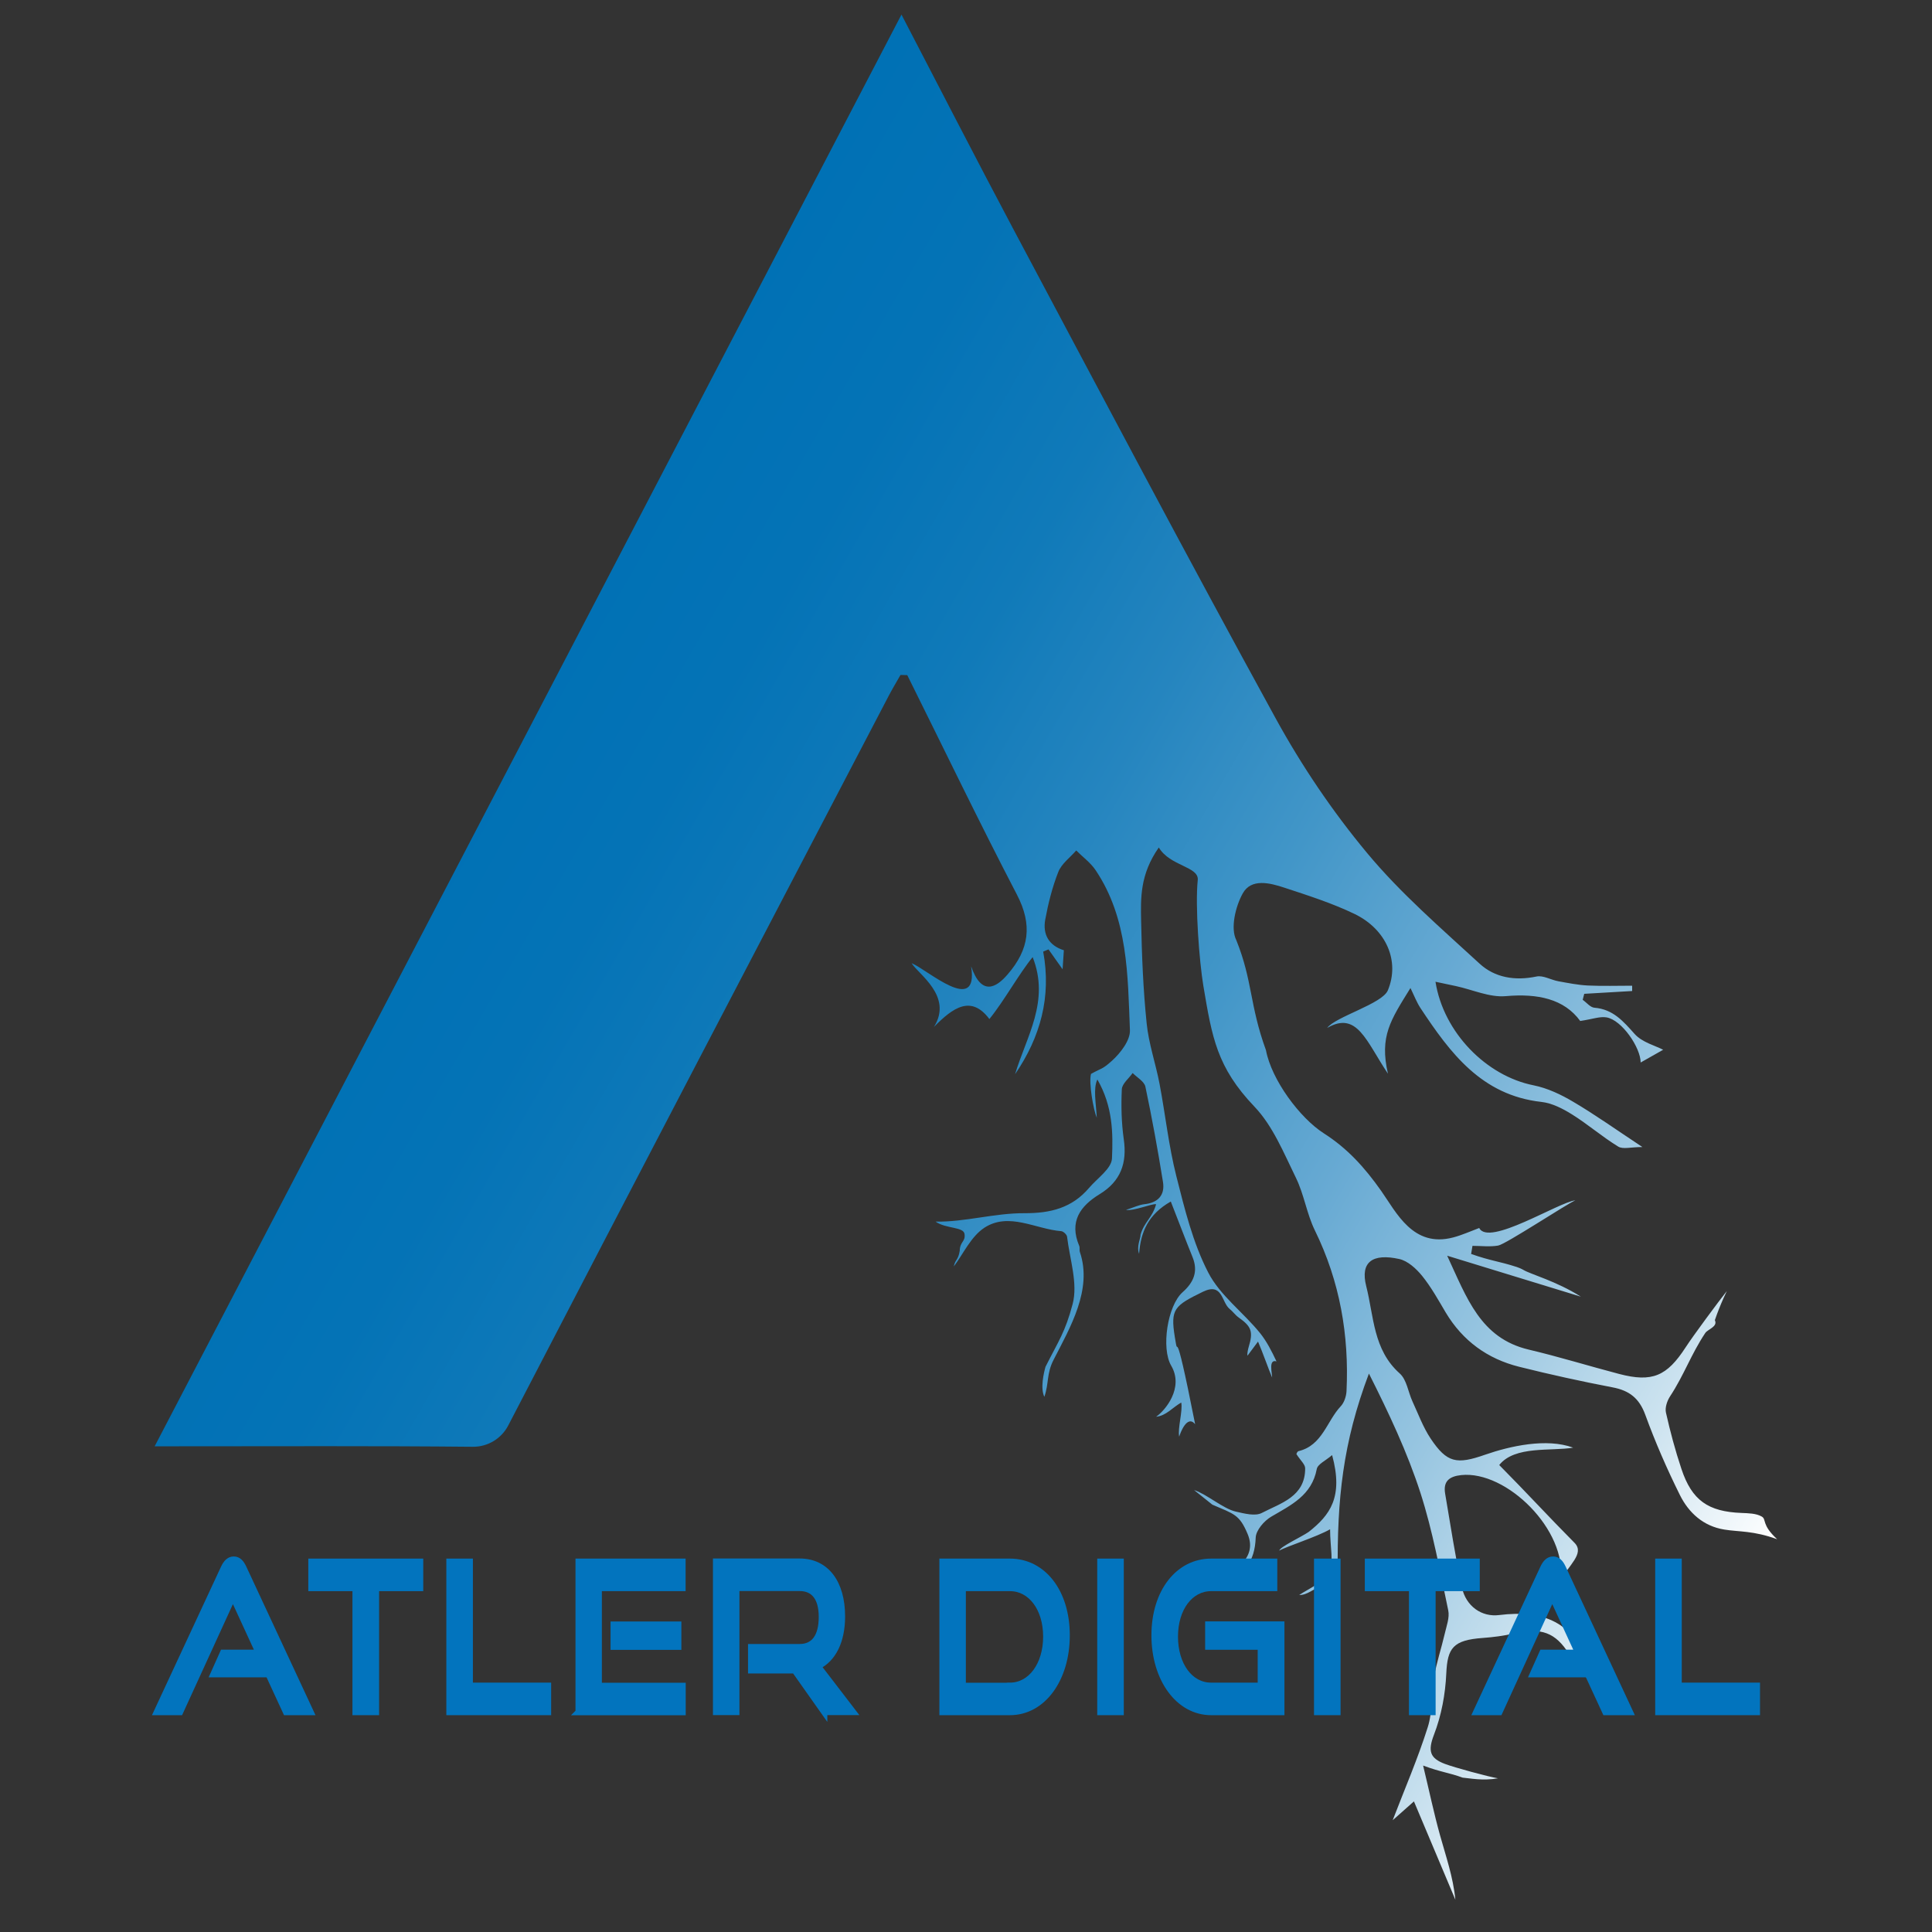 <?xml version="1.0" encoding="UTF-8"?><svg id="Layer_1" xmlns="http://www.w3.org/2000/svg" xmlns:xlink="http://www.w3.org/1999/xlink" viewBox="0 0 200 200"><rect x="0" y="0" width="200" height="200" fill="#333333" stroke="none"/><defs><style>.cls-1{fill:url(#linear-gradient-2);}.cls-2{fill:#0274be;stroke:#0274be;stroke-miterlimit:10;stroke-width:.65px;}.cls-3{fill:url(#linear-gradient-3);}.cls-4{fill:url(#linear-gradient);}</style><linearGradient id="linear-gradient" x1="187.92" y1="152.57" x2="51.56" y2="73.84" gradientUnits="userSpaceOnUse"><stop offset="0" stop-color="#fff"/><stop offset=".11" stop-color="#cbe2ef"/><stop offset=".24" stop-color="#95c4e0"/><stop offset=".37" stop-color="#68aad3"/><stop offset=".5" stop-color="#4296c8"/><stop offset=".63" stop-color="#2585bf"/><stop offset=".75" stop-color="#107ab9"/><stop offset=".88" stop-color="#0473b6"/><stop offset="1" stop-color="#0071b5"/></linearGradient><linearGradient id="linear-gradient-2" x1="152.57" y1="198.52" x2="151.74" y2="198.04" xlink:href="#linear-gradient"/><linearGradient id="linear-gradient-3" x1="145.83" y1="198.44" x2="145.47" y2="198.24" xlink:href="#linear-gradient"/></defs><path class="cls-4" d="m163.59,105.7c-1.67-2.3-4.42-2.87-7.71-2.58-1.68.15-3.44-.67-5.16-1.04-.68-.15-1.36-.29-2.12-.45.83,5.25,5.26,9.75,10.15,10.72,1.44.29,2.86.96,4.13,1.72,2.21,1.3,4.3,2.79,7.14,4.67-1.19,0-2.02.26-2.51-.05-1.65-1.01-3.13-2.3-4.78-3.33-.96-.6-2.07-1.17-3.17-1.29-6.19-.69-9.44-5.07-12.51-9.71-.39-.59-.65-1.28-1.04-2.08-2.07,3.34-3.22,5-2.33,8.87-2.26-3.37-3.19-6.53-6.29-4.74.87-1.17,5.7-2.49,6.28-3.89,1.26-3.03-.16-6.31-3.43-7.9-2.32-1.12-4.8-1.91-7.26-2.72-1.51-.5-3.46-1.01-4.34.6-.75,1.36-1.28,3.6-.66,4.82,1.7,4.22,1.37,6.73,3.07,11.39.58,3.09,3.52,7.03,5.99,8.61,2.44,1.56,4.22,3.52,5.94,5.96,1.56,2.21,3.29,5.92,7.45,4.82.92-.24,1.79-.64,2.7-.98.96,1.96,8.24-2.69,9.95-2.86-.76.29-7.21,4.55-7.99,4.68-.86.15-1.77.03-2.66.03l-.14.84c2.11.74,2.85.74,4.73,1.35.19.06.5.19.68.3.79.47,3.41,1.16,5.95,2.77-2.89-.87-10.44-3.21-13.84-4.24,2.04,4.37,3.43,8.53,8.44,9.72,3.14.74,6.23,1.7,9.36,2.52,3.43.9,4.95.23,6.89-2.76.77-1.19,3.37-4.7,4.26-5.82-.9,1.85-1.39,3.49-1.24,3.01.33.68-.72.93-.99,1.33-1.47,2.2-2.19,4.34-3.64,6.55-.31.47-.55,1.18-.43,1.7.44,1.96.96,3.91,1.6,5.82,1.08,3.26,2.77,4.43,6.23,4.56.71.03,1.51.04,2.08.37.53.3-.06.82,1.6,2.35-2.47-.9-3.94-.75-5.47-1-2.17-.35-3.68-1.73-4.6-3.58-1.34-2.7-2.55-5.47-3.58-8.3-.63-1.72-1.65-2.51-3.38-2.84-3.24-.62-6.47-1.33-9.67-2.13-3.28-.82-5.85-2.68-7.61-5.62-.77-1.3-1.51-2.64-2.45-3.8-.61-.75-1.49-1.55-2.37-1.74-2.73-.6-4.05.29-3.41,2.81.8,3.14.71,6.58,3.47,9.04.73.65.87,1.93,1.32,2.9.6,1.3,1.1,2.67,1.88,3.84,1.69,2.53,2.7,2.7,5.64,1.67,2.56-.89,6.35-1.75,9.11-.73-2.27.39-6.04-.23-7.65,1.8,2.78,2.8,5.08,5.32,7.82,8.08,1.04,1.1-.68,2.32-1.46,3.87.7-5.21-5.61-11.4-10.29-10.91-1.23.13-1.89.63-1.67,1.92.56,3.25,1.04,6.51,1.74,9.73.42,1.93,2.05,3.07,3.85,2.84,4.57-.57,7.78.72,9.29,5.34.22.67,1.15,1.09,1.57,1.74.26.39.7,1.97.77,2.48-.27-.66-.56-1.25-1.26-1.71-.02-.01-.57-.34-.59-.36-1.04-1.59-1.53-1.83-2.54-3.45-1.4-2.24-2.9-2.78-5.68-2.14-1.07.25-2.16.39-3.25.47-3.08.22-3.66,1.04-3.78,3.66-.1,2.18-.5,4.34-1.28,6.37-.64,1.67-.43,2.42,1.14,3.01.91.35,4.49,1.33,5.49,1.49-1.6.28-2.92-.01-3.66-.07-1.38-.51-2.24-.56-4.09-1.25.64,2.65,1.12,4.95,1.75,7.21.61,2.19,1.36,4.33,1.59,6.68-1.39-3.31-2.79-6.62-4.29-10.18-1.04.92-1.62,1.44-2.2,1.95,1.24-3.23,2.6-6.37,3.63-9.63.52-1.63.35-3.46.65-5.18.26-1.52.76-2.99,1.11-4.5.18-.8.52-1.67.36-2.42-.86-4.07-1.6-8.19-2.87-12.14-1.37-4.24-3.29-8.3-5.34-12.37-2.71,7.18-3.3,13.01-3.23,20.57-.42.76-1.07,1.34-1.82,1.51-.64.15-1.34.88-2.17.84,1.07-.69,2.57-1.34,3.08-2.32.54-1.04.12-2.58.12-4.48-1.35.78-4.55,1.79-5.26,2.21.06-.39,2.3-1.42,3.05-1.94,2.19-1.73,3.61-3.59,2.42-7.95-.66.57-1.5.94-1.59,1.45-.52,2.73-2.66,3.72-4.72,4.93-.73.43-1.57,1.4-1.6,2.16-.09,2.47-1.15,3.98-3.71,4.52,1.75-1.23,3.87-2.53,2.87-4.9-.85-2.02-1.39-2.05-3.65-3.03l-1.89-1.51c1.28.4,3.02,1.94,4.32,2.23.88.2,2,.5,2.69.14,1.96-1.02,4.5-1.68,4.49-4.62,0-.41-.48-.81-.89-1.45-.06.11.03-.29.21-.33,2.47-.6,2.91-3.1,4.36-4.64.36-.38.57-1.03.6-1.56.28-5.81-.69-11.37-3.27-16.64-.85-1.73-1.12-3.73-1.97-5.46-1.25-2.55-2.38-5.36-4.29-7.36-3.89-4.08-4.39-7.16-5.29-12.51-.42-2.52-.86-8.28-.58-10.94.15-1.42-2.88-1.43-4.03-3.38-1.96,2.79-1.88,5.25-1.83,7.65.07,3.52.21,7.04.57,10.54.21,2.12.94,4.19,1.34,6.3.6,3.17.94,6.4,1.73,9.52.86,3.4,1.71,6.9,3.3,9.98,1.22,2.38,3.63,4.13,5.37,6.28.69.86,1.22,1.9,1.7,2.93-.85-.26-.45,1.21-.45,1.67-.33-.75-1.03-2.74-1.46-3.72-.4.53-.72.97-1.09,1.46-.06-.23.09-.8.12-.89.49-1.6.29-2.13-1.03-3.06-.35-.25-.6-.62-.94-.89-.85-.69-.71-2.77-2.76-1.78-2.98,1.45-3.37,1.8-2.92,4.65.48,3.05-.25-2.89,2.11,9.06-.84-1.02-1.55.95-1.65,1.29-.18-.85.39-2.68.21-3.53-.89.5-1.57,1.38-2.6,1.47.93-.63,2.91-2.99,1.56-5.29-1.05-1.79-.39-6.2,1.18-7.6,1.14-1.01,1.64-2.14,1.03-3.64-.75-1.85-1.45-3.71-2.25-5.75-2.36,1.34-3.12,3.19-3.28,5.41-.29-.77.16-1.56.15-1.98.38-1.33,1.21-1.72,1.61-3.15-.48-.07-2.23.71-3.12.59.84-.27,1.36-.53,1.9-.59,1.43-.15,2.15-.95,1.93-2.31-.53-3.3-1.13-6.59-1.82-9.86-.12-.54-.86-.95-1.32-1.41-.39.56-1.09,1.1-1.12,1.68-.08,1.72-.04,3.46.2,5.16.36,2.47-.31,4.36-2.48,5.69-2.04,1.24-3.19,2.86-2.13,5.36.08.19,0,.44.07.64,1.32,3.89-1.02,7.83-2.72,11.15-.75,1.46-.47,2.43-.96,3.84-.43-.9-.06-2.48.12-3.11,1.37-2.72,2.03-3.56,2.81-6.5.56-2.13-.3-4.64-.58-6.98-.03-.21-.38-.54-.6-.56-2.66-.21-5.41-2-7.95-.36-1.4.91-2.2,2.73-3.17,4.01.14-.74.45-.62.61-1.61.02-.98.61-.94.5-1.73-.07-.78-1.93-.54-3-1.3,3,.06,6.11-.89,9.21-.87,2.7.01,4.92-.55,6.68-2.62.85-1,2.32-1.99,2.37-3.04.12-2.63.09-5.4-1.51-8.18-.45.93-.14,2.45-.06,3.97-.35-.83-.85-3.63-.6-4.55,1.11-.62,1.14-.43,2.18-1.37.88-.8,1.89-2.11,1.85-3.15-.23-5.71-.18-11.55-3.56-16.58-.52-.77-1.33-1.36-2-2.03-.63.73-1.51,1.36-1.85,2.21-.63,1.59-1.05,3.28-1.36,4.96-.27,1.5.36,2.67,1.93,3.16-.04.65-.09,1.31-.13,1.97-.48-.68-.97-1.37-1.46-2.06l-.55.23c.87,4.69-.3,8.87-2.91,12.69,1.16-3.88,3.63-7.55,1.82-12.12-1.39,1.69-3.02,4.63-4.48,6.41-1.89-2.52-3.77-1.19-5.74.82,2-3.19-1.63-5.47-2.31-6.6,1.58.62,6.97,5.51,6.16.32,1.08,3.13,2.61,2.2,3.77.85,2.25-2.59,2.6-5.14.97-8.27-3.91-7.51-7.58-15.14-11.35-22.72l-.7-.02c-.4.71-.83,1.41-1.21,2.14-13.15,25.18-26.32,50.35-39.4,75.56-.71,1.36-2.12,2.21-3.66,2.2-10.13-.1-20.27-.05-30.4-.05-.71,0-1.43,0-2.54,0C41.82,100.26,67.49,51.04,93.32,1.51c3.96,7.61,7.7,14.9,11.54,22.13,9.02,16.95,17.98,33.92,27.21,50.75,2.69,4.9,5.87,9.61,9.44,13.9,3.46,4.17,7.64,7.77,11.65,11.46,1.58,1.46,3.67,1.8,5.89,1.34.69-.15,1.5.35,2.27.49,1.01.18,2.03.39,3.06.44,1.52.07,3.05.02,4.58.02,0,.18,0,.37,0,.55-1.65.1-3.31.19-4.96.29l-.16.62c.41.29.79.79,1.22.82,1.93.16,2.98,1.4,4.17,2.73.78.86,2.14,1.2,2.94,1.62-.48.27-1.47.83-2.33,1.32,0-1.53-1.94-4.4-3.53-4.67-.69-.12-1.44.18-2.72.37Z"/><path class="cls-1" d="m151.71,198.09c.3.12.59.25.89.37"/><path class="cls-3" d="m145.33,198.49c.21-.1.43-.2.64-.3"/><path class="cls-2" d="m29.61,177.23l-1.81-3.92h-5.7l.99-2.21h3.7l-2.68-5.82-5.47,11.95h-2.4l6.93-14.9c.25-.54.56-.88,1.03-.88s.76.34,1.01.88l6.94,14.9h-2.54Z"/><path class="cls-2" d="m36.81,177.23v-12.84h-4.57v-2.72h11.25v2.72h-4.57v12.84h-2.1Z"/><path class="cls-2" d="m46.53,177.23v-15.56h2.1v12.84h8.1v2.72h-10.21Z"/><path class="cls-2" d="m59.9,177.23v-15.56h10.75v2.72h-8.67v10.13h8.68v2.72h-10.77Zm3.63-6.76v-2.29h6.68v2.29h-6.68Z"/><path class="cls-2" d="m85.32,177.23l-3.05-4.32h-4.51v-2.4h5.02c1.51,0,2.3-1.11,2.3-3.13s-.86-3-2.3-3h-6.56v12.84h-2.09v-15.56h8.65c2.75,0,4.38,2.21,4.38,5.67,0,2.57-.93,4.39-2.49,5.16l3.63,4.73h-2.98Z"/><path class="cls-2" d="m97.57,177.23v-15.56h6.98c3.4,0,5.87,3.1,5.87,7.62s-2.47,7.94-5.87,7.94h-6.98Zm6.98-2.72c2.17,0,3.76-2.16,3.76-5.09s-1.59-5.03-3.76-5.03h-4.89v10.13h4.89Z"/><path class="cls-2" d="m113.91,177.23v-15.56h2.1v15.56h-2.1Z"/><path class="cls-2" d="m125.37,177.23c-3.36,0-5.85-3.43-5.85-7.94s2.49-7.62,5.85-7.62h6.53v2.72h-6.53c-2.15,0-3.75,2.08-3.75,5.03s1.57,5.09,3.75,5.09h5.15v-4.05h-5.44v-2.29h7.56v9.06h-7.27Z"/><path class="cls-2" d="m136.35,177.23v-15.56h2.1v15.56h-2.1Z"/><path class="cls-2" d="m146.18,177.23v-12.84h-4.57v-2.72h11.25v2.72h-4.57v12.84h-2.1Z"/><path class="cls-2" d="m166.19,177.23l-1.81-3.92h-5.7l.99-2.21h3.7l-2.68-5.82-5.47,11.95h-2.4l6.93-14.9c.25-.54.56-.88,1.03-.88s.76.34,1.01.88l6.94,14.9h-2.54Z"/><path class="cls-2" d="m171.67,177.23v-15.56h2.1v12.84h8.1v2.72h-10.21Z"/></svg>
